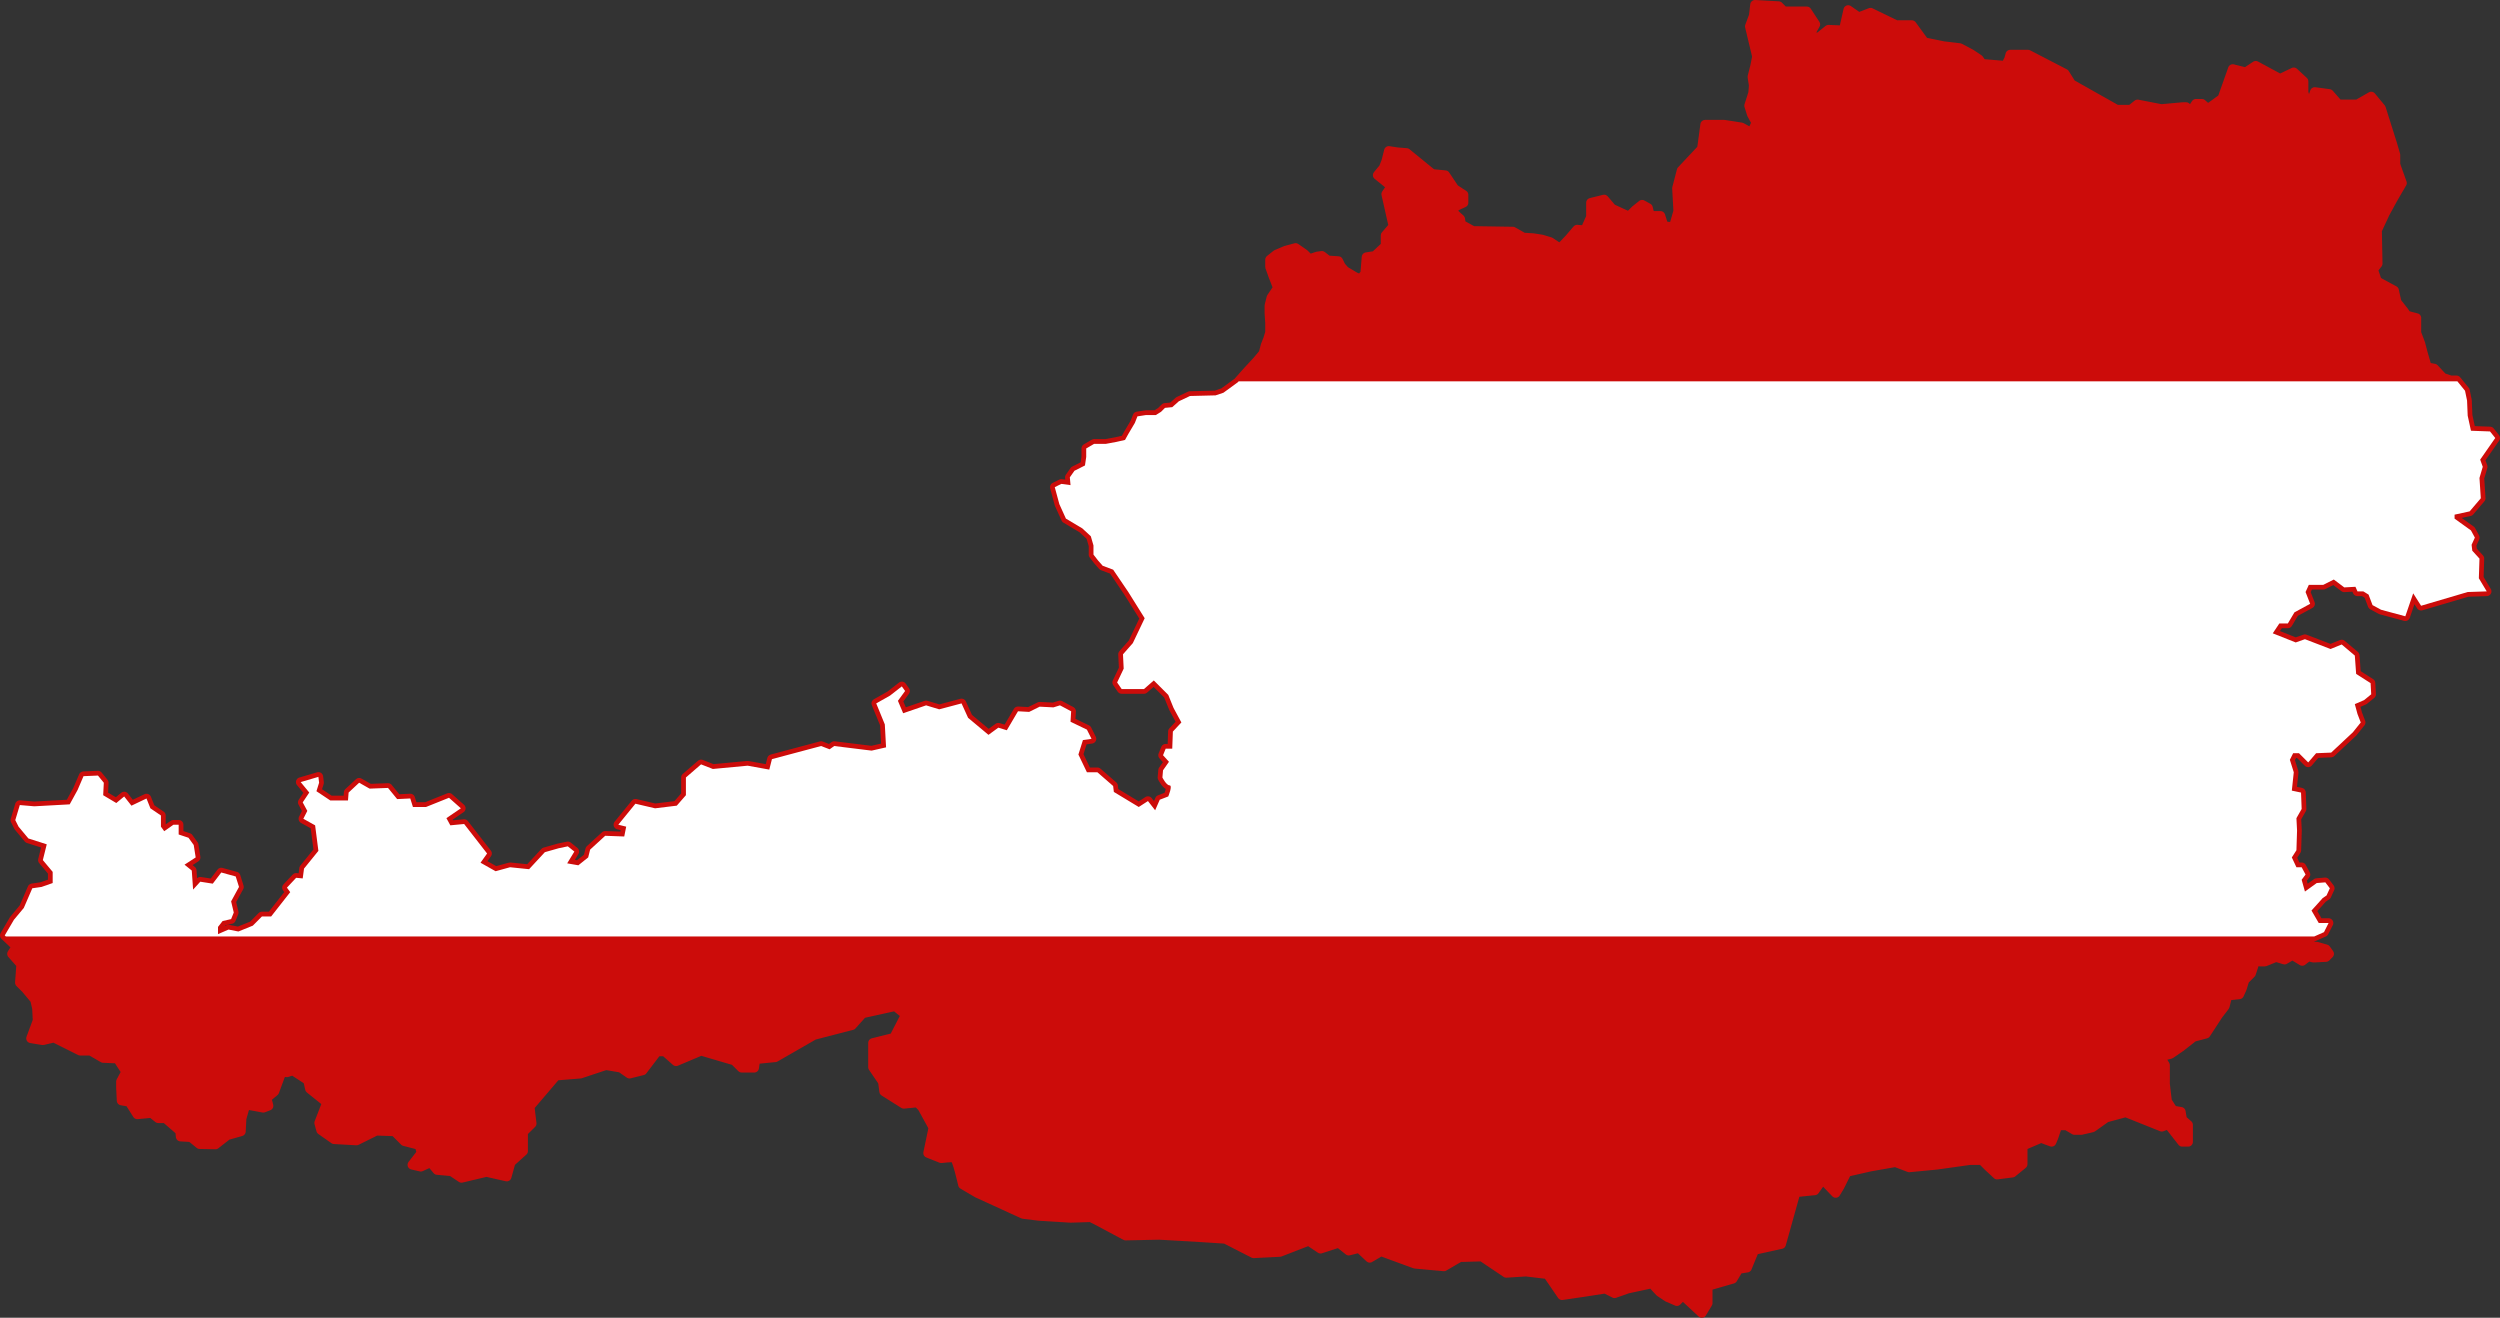 <?xml version="1.0" encoding="UTF-8" standalone="no"?>
<!-- Created with Inkscape (http://www.inkscape.org/) -->

<svg
   xmlns:dc="http://purl.org/dc/elements/1.1/"
   xmlns:cc="http://creativecommons.org/ns#"
   xmlns:rdf="http://www.w3.org/1999/02/22-rdf-syntax-ns#"
   xmlns:svg="http://www.w3.org/2000/svg"
   xmlns="http://www.w3.org/2000/svg"
   xmlns:sodipodi="http://sodipodi.sourceforge.net/DTD/sodipodi-0.dtd"
   xmlns:inkscape="http://www.inkscape.org/namespaces/inkscape"
   version="1.0"
   width="1000.8"
   height="527.519"
   id="svg2"
   inkscape:version="0.47 r22583"
   sodipodi:docname="ZZ.svg">
  <rect width="100%" height="100%" fill="#333333" stroke="none"/>
  <sodipodi:namedview
     pagecolor="#ffffff"
     bordercolor="#666666"
     borderopacity="1"
     objecttolerance="10"
     gridtolerance="10"
     guidetolerance="10"
     inkscape:pageopacity="0"
     inkscape:pageshadow="2"
     inkscape:window-width="1280"
     inkscape:window-height="1004"
     id="namedview8"
     showgrid="false"
     inkscape:zoom="0.63366196"
     inkscape:cx="426.06567"
     inkscape:cy="91.463549"
     inkscape:window-x="-8"
     inkscape:window-y="-8"
     inkscape:window-maximized="1"
     inkscape:current-layer="g3361" />
  <defs
     id="defs5">
    <inkscape:perspective
       sodipodi:type="inkscape:persp3d"
       inkscape:vp_x="0 : 263.35367 : 1"
       inkscape:vp_y="0 : 1000 : 0"
       inkscape:vp_z="1000.0001 : 263.35367 : 1"
       inkscape:persp3d-origin="500.00006 : 175.56911 : 1"
       id="perspective12" />
  </defs>
  <g
     transform="translate(-905.225,-299.663)"
     id="g3361">
    <path
       d="m 1607.781,301.562 -0.531,4.469 -1.562,4.188 2.875,12.062 -0.781,3.938 -1.062,4.219 0.531,3.406 -0.25,3.125 -1.594,5 1.063,3.406 1.844,3.406 -1.594,3.406 -1.563,0 -2.875,-1.562 -6.844,-1.062 -7.625,0 -1.312,9.719 -8.125,8.656 -1.844,7.094 0.5,9.188 -1.812,6.281 -3.938,-0.25 -1.344,-4.188 -4.188,0 -0.781,-3.156 -2.375,-1.312 -2.625,2.094 -2.625,2.625 -3.406,-1.562 -3.438,-1.594 -3.125,-3.656 -5.281,1.312 0,5.75 -2.344,5.25 -3.156,-0.25 -2.906,3.406 -3.938,4.188 -3.938,-2.625 -3.406,-1.031 -3.406,-0.531 -3.969,-0.25 -4.187,-2.375 -16.031,-0.25 -4.719,-2.625 -0.281,-2.094 -2.625,-2.375 0,-2.375 3.938,-1.812 0,-3.156 -3.656,-2.375 -3.688,-5.5 -5.25,-0.531 -10.25,-8.375 -3.687,-0.281 -3.406,-0.531 -1.062,4.219 -1.031,2.625 -2.375,2.875 5.531,4.469 -2.125,3.125 2.906,12.875 -3.156,3.656 0,4.219 -4.188,3.938 -3.438,0.531 -0.531,6.531 -1.813,2.375 -2.375,-1.062 -3.937,-2.344 L 1442,406.25 l -1.031,-2.094 -4.219,-0.281 -2.344,-1.812 -1.844,0.25 -3.156,1.062 -2.094,-2.094 -3.438,-2.375 -3.938,1.062 -3.688,1.562 -2.625,2.094 0,2.875 1.312,3.688 1.844,4.719 -2.625,3.938 -0.781,3.156 0,3.156 0.25,3.656 0,3.938 -0.781,2.625 -1.031,2.625 -0.812,3.156 -2.625,3.125 -3.656,3.938 -3.969,4.469 -5.75,4.188 -3.156,1.062 -10.25,0.25 -4.469,2.125 -2.625,2.344 -2.906,0.281 -1.563,1.562 -2.094,1.312 -3.938,0 -3.438,0.531 -1.031,2.625 -2.625,4.438 -1.312,2.375 -3.438,0.781 -4.187,0.781 -4.75,0 -3.156,1.844 0,3.406 -0.5,3.406 -4.219,2.125 -1.844,2.625 0.281,3.125 -3.687,-0.5 -2.625,1.312 1.844,6.812 2.625,5.781 6.562,3.906 3.406,3.156 1.063,3.688 0,3.656 1.844,2.375 1.844,2.094 4.188,1.562 6.062,8.938 6.563,10.5 -4.75,9.969 -3.938,4.469 0.281,5.75 -2.625,5.531 1.812,2.625 8.938,0 3.938,-3.438 5.781,5.781 2.125,5.25 3.125,5.781 -3.406,3.656 -0.25,6.844 -2.625,0 -1.062,2.625 2.375,2.625 -2.375,3.406 -0.25,2.875 c 0,0 1.562,3.156 2.875,3.156 1.314,0 -0.531,4.438 -0.531,4.438 l -3.406,1.312 -1.844,4.219 -2.875,-3.688 -3.687,2.375 -9.969,-6.031 -0.281,-2.375 -6.313,-5.5 -4.187,0 -3.406,-7.094 1.812,-5.781 3.438,-0.5 -1.844,-3.688 -6.563,-3.156 0.25,-4.188 -4.469,-2.375 -2.625,0.812 -5.5,-0.281 -4.219,2.094 -4.469,-0.25 -4.469,7.594 -3.406,-1.031 -3.938,2.875 -8.156,-6.812 -2.625,-5.781 -8.937,2.375 -5.25,-1.594 -9.188,3.156 -2.094,-4.969 2.875,-3.938 -1.312,-1.844 -4.719,3.688 -5.531,3.125 3.438,8.406 0.5,9.188 -5.781,1.312 -14.969,-1.844 -1.844,1.312 -3.406,-1.312 -19.688,5.25 -1.062,4.188 -8.656,-1.562 -13.937,1.312 -4.719,-1.844 -6.062,5.25 0,7.094 -3.656,4.188 -8.687,1.062 -7.875,-1.844 -6.844,8.406 3.156,0.781 -0.781,3.938 -7.625,-0.281 -6.031,5.531 -0.781,3.125 -3.938,3.156 -4.469,-0.781 2.875,-4.719 -2.625,-2.094 -3.687,0.781 -5.5,1.562 -6.313,6.812 -7.625,-0.781 -5.781,1.594 -6.031,-3.406 2.625,-3.688 -9.188,-11.812 -5.531,0.531 -1.562,-2.875 5.781,-3.938 -4.75,-4.219 -9.188,3.688 -5.25,0 -1.062,-3.406 -5.25,0.25 -3.656,-4.469 -7.375,0.281 L 1049,613 l -4.219,3.938 -0.25,3.156 -7.094,0 -5.531,-3.688 1.063,-3.406 -0.281,-2.344 -7.094,2.094 3.437,4.188 -2.625,3.938 1.844,3.406 -1.594,3.156 4.719,2.625 1.312,10.219 -5.75,7.094 -0.531,3.938 -2.625,-0.25 -3.687,3.938 1.312,1.812 -7.625,9.719 -3.687,0 -3.656,3.688 -5.781,2.344 -3.937,-0.781 -4.188,1.812 -0.031,0.031 0,-2.906 1.844,-2.344 3.406,-0.781 1.062,-2.625 -1.062,-4.469 3.156,-5.781 -1.312,-4.188 -5.781,-1.594 -3.406,4.469 -5,-0.781 -2.875,3.156 -0.531,-7.625 -2.906,-2.344 4.469,-2.906 -0.781,-4.969 -2.094,-2.906 -3.938,-1.312 0,-3.906 -2.094,0 -3.688,2.594 -1.312,-1.812 0,-4.469 -4.219,-2.875 -1.562,-3.938 -6.031,2.875 -2.906,-3.688 -3.156,2.625 -5.25,-3.125 0.25,-5 -2.344,-2.875 -5.781,0.25 -2.375,5.531 -3.156,5.75 -14.188,0.781 -5.781,-0.5 -1.812,6.031 1.312,2.625 3.938,4.719 7.344,2.344 -1.562,6.312 3.938,4.719 0,4.469 -4.469,1.562 -3.688,0.531 -3.406,7.875 -3.938,4.719 -3.688,6.281 4.719,4.469 L 910,681.5 l 3.688,4.188 -0.531,7.344 2.375,2.375 3.688,4.438 L 920,703.25 l 0.25,5 -2.625,7.094 4.75,0.781 4.469,-1.062 10.5,5.25 4.188,0 5,2.906 5.781,0.25 3.406,5.25 -2.094,3.938 0,2.344 0.25,5.25 3.156,0.531 3.156,5 5.781,-0.531 2.625,2.094 2.906,0 5.781,5 0.25,2.344 4.219,0.25 3.406,2.781 6.312,0.125 4.719,-3.688 5.5,-1.562 0.281,-5.25 1.562,-5.5 7.094,1.312 2.125,-0.812 -0.812,-3.125 3.156,-2.625 2.906,-7.875 2.094,0.25 2.375,-0.781 6.031,3.938 0.781,3.406 6.844,5.5 -3.156,8.156 0.781,2.875 5.25,3.688 8.938,0.5 7.875,-3.906 7.375,0.25 3.938,3.938 6.031,1.562 0.781,3.156 -3.656,4.719 3.406,0.781 3.938,-1.812 2.625,3.125 5.781,0.531 3.938,2.625 10,-2.375 8.125,1.844 1.594,-5.75 4.969,-4.469 0,-7.625 3.438,-3.406 -0.813,-6.812 10.531,-12.344 9.719,-0.781 10.25,-3.406 6.031,1.031 3.406,2.375 5.25,-1.312 5.781,-7.594 3.156,0 4.469,3.938 10,-4.219 13.375,3.938 2.906,2.875 5,0 0.5,-3.406 7.906,-0.781 15.5,-8.906 15.219,-3.938 4.219,-4.719 13.125,-2.906 4.219,3.406 -4.75,9.188 -8.406,2.094 0,9.719 3.938,5.781 0.531,3.938 7.875,4.969 5.531,-0.531 1.844,1.844 4.469,8.156 -2.125,10.219 5.281,2.094 c 0,0 4.199,-0.512 5.25,-0.25 1.051,0.262 3.406,10.75 3.406,10.75 l 5.781,3.406 18.375,8.406 6.312,0.781 12.625,0.781 8.125,-0.25 2.625,1.312 11.313,6.031 13.406,-0.281 14.438,0.812 12.094,0.781 11.281,5.781 10.531,-0.531 11.531,-4.469 4.75,3.156 7.344,-2.375 3.937,3.156 4.219,-1.062 4.188,3.938 4.469,-2.625 13.656,5 11.562,1.062 6.312,-3.688 8.938,-0.25 9.719,6.531 7.875,-0.5 8.687,1.031 5.75,8.406 8.938,-1.312 8.406,-1.312 3.688,1.844 5.25,-1.844 9.719,-2.094 3.156,3.406 3.156,2.094 3.687,1.594 2.344,-2.375 7.625,7.094 2.375,-3.938 0,-6.844 9.969,-2.875 2.375,-3.938 3.406,-0.531 2.906,-7.062 10.75,-2.375 5.781,-20.719 7.625,-0.781 3.156,-4.469 5.25,5.5 1.594,-2.625 2.875,-5.781 9.188,-2.094 10.25,-1.812 5.531,2.094 11.031,-1.062 13.125,-1.844 5,0 2.625,2.625 3.406,3.156 6.062,-0.781 4.188,-3.406 0,-3.938 0,-3.406 7.344,-3.156 4.219,1.562 0.781,-1.844 1.594,-4.719 3.656,0 3.156,1.844 2.625,0 4.469,-1.031 5.531,-3.938 7.875,-2.125 14.437,5.781 2.625,-1.031 5.531,7.062 2.375,0 0,-6.812 -2.375,-2.094 -0.531,-3.156 -3.156,-0.531 -2.344,-3.656 -0.812,-6.844 0,-7.594 -2.094,-3.406 4.219,-1.062 4.187,-2.875 5,-3.938 5,-1.312 4.969,-7.625 2.625,-3.406 1.062,-4.188 4.719,-0.531 1.063,-2.344 1.062,-3.438 2.625,-2.625 1.031,-3.125 0.531,-3.156 1.844,1.562 2.094,0 4.469,-1.812 3.406,1.031 3.156,-1.844 3.938,2.375 2.375,-1.844 2.094,0.531 5,-0.25 1.312,-1.312 -1.312,-1.844 -3.688,-1.062 -4.469,0 0.812,-2.875 6.562,-2.906 1.844,-3.656 -3.937,0 -2.906,-5 2.375,-2.625 2.094,-2.344 1.563,-1.062 1.312,-2.875 -1.812,-2.375 -3.438,0.281 -4.719,3.406 -1.312,-4.719 1.562,-2.094 -1.562,-2.906 -2.094,0 -1.844,-3.938 1.844,-2.875 0.25,-7.875 -0.25,-4.969 2.094,-3.688 -0.25,-6.562 -3.688,-0.781 0.781,-7.344 -1.563,-5 1.313,-2.625 2.344,0 3.688,3.688 3.156,-3.688 6.031,-0.25 8.688,-8.125 3.156,-3.938 -1.312,-3.406 -1.063,-3.938 3.688,-1.594 2.875,-2.344 -0.25,-4.469 -5.781,-3.688 -0.531,-7.344 -5.25,-4.438 -4.469,1.812 -10.25,-3.938 -3.688,1.312 -9.188,-3.656 2.625,-3.938 3.406,0 2.656,-4.469 6.281,-3.406 -1.844,-4.719 1.312,-2.875 5.781,0 4.219,-2.125 4.188,3.156 4.469,-0.25 0.813,1.844 2.344,0 2.094,1.281 1.594,4.219 3.406,1.844 9.719,2.625 3.156,-9.188 3.156,4.969 18.656,-5.5 7.625,-0.25 -3.156,-5.25 0.25,-7.875 -2.875,-3.156 -0.281,-2.375 1.313,-2.875 -1.563,-2.875 -6.562,-4.719 0,-1.594 6.031,-1.312 4.469,-5.25 -0.531,-8.125 1.312,-4.469 -1.031,-2.875 6.031,-8.656 -2.094,-2.625 -7.625,-0.281 -1.312,-6.031 -0.25,-6.031 -0.813,-3.938 -3.406,-4.188 -2.375,0 -3.156,-1.062 -3.406,-3.656 -2.875,-0.531 -1.594,-5.5 -1.031,-3.938 -1.594,-4.219 0,-6.031 -3.938,-1.031 -1.062,-1.594 -2.875,-3.656 -1.063,-4.719 -6.812,-3.688 -1.594,-4.719 1.844,-2.375 -0.25,-13.375 L 1860,385 l 3.156,-5.781 3.656,-6.281 -2.625,-7.344 0,-3.938 -1.312,-4.469 -4.469,-14.156 -3.937,-4.75 -5.5,3.156 -7.625,0 -3.688,-4.188 -5.781,-0.781 -0.781,2.344 -2.625,1.312 -1.063,-3.406 0,-4.469 -3.937,-3.656 -5.5,2.625 -9.719,-5.25 -3.969,2.625 -5.25,-1.312 -4.187,11.812 -5.781,4.188 -2.375,-2.094 -2.375,0 -2.094,3.156 -1.844,-1.844 -1.312,0 -8.656,0.781 -9.469,-1.844 -2.625,2.094 -5.781,0 -18.125,-10.219 -2.625,-4.188 -14.719,-7.625 -7.094,0 -0.5,1.844 -1.344,2.625 -9.438,-0.781 -1.312,-1.844 -3.156,-2.094 -4.469,-2.375 -6.562,-0.781 -7.625,-1.562 -5,-6.844 -6.281,0 -10.25,-4.969 -4.75,1.844 -4.187,-2.906 -1.844,8.125 -6.031,-0.25 -3.938,3.156 -3.969,-0.531 2.656,-4.719 -3.438,-5.25 -9.187,0 -2.094,-2.094 -9.469,-0.531 z"
       style="fill:#cc0c0a;fill-opacity:1;stroke:#cc0c0a;stroke-width:3.8;stroke-linejoin:round;stroke-miterlimit:4;stroke-opacity:1;stroke-dasharray:none"
       id="rect2371" />
    <path
       d="m 1401.094,452.312 -0.344,0.375 -5.75,4.188 -3.156,1.062 -10.25,0.25 -4.469,2.125 -2.625,2.344 -2.906,0.281 -1.563,1.562 -2.094,1.312 -3.938,0 -3.438,0.531 -1.031,2.625 -2.625,4.438 -1.312,2.375 -3.438,0.781 -4.187,0.781 -4.75,0 -3.156,1.844 0,3.406 -0.5,3.406 -4.219,2.125 -1.844,2.625 0.281,3.125 -3.687,-0.5 -2.625,1.312 1.844,6.812 2.625,5.781 6.562,3.906 3.406,3.156 1.063,3.688 0,3.656 1.844,2.375 1.844,2.094 4.188,1.562 6.062,8.938 6.563,10.5 -4.75,9.969 -3.938,4.469 0.281,5.75 -2.625,5.531 1.812,2.625 8.938,0 3.938,-3.438 5.781,5.781 2.125,5.25 3.125,5.781 -3.406,3.656 -0.25,6.844 -2.625,0 -1.062,2.625 2.375,2.625 -2.375,3.406 -0.25,2.875 c 0,0 1.562,3.156 2.875,3.156 1.314,0 -0.531,4.438 -0.531,4.438 l -3.406,1.312 -1.844,4.219 -2.875,-3.688 -3.687,2.375 -9.969,-6.031 -0.281,-2.375 -6.313,-5.5 -4.187,0 -3.406,-7.094 1.812,-5.781 3.438,-0.5 -1.844,-3.688 -6.563,-3.156 0.25,-4.188 -4.469,-2.375 -2.625,0.812 -5.5,-0.281 -4.219,2.094 -4.469,-0.25 -4.469,7.594 -3.406,-1.031 -3.938,2.875 -8.156,-6.812 -2.625,-5.781 -8.937,2.375 -5.25,-1.594 -9.188,3.156 -2.094,-4.969 2.875,-3.938 -1.312,-1.844 -4.719,3.688 -5.531,3.125 3.438,8.406 0.5,9.188 -5.781,1.312 -14.969,-1.844 -1.844,1.312 -3.406,-1.312 -19.688,5.25 -1.062,4.188 -8.656,-1.562 -13.937,1.312 -4.719,-1.844 -6.062,5.25 0,7.094 -3.656,4.188 -8.687,1.062 -7.875,-1.844 -6.844,8.406 3.156,0.781 -0.781,3.938 -7.625,-0.281 -6.031,5.531 -0.781,3.125 -3.938,3.156 -4.469,-0.781 2.875,-4.719 -2.625,-2.094 -3.687,0.781 -5.5,1.562 -6.313,6.812 -7.625,-0.781 -5.781,1.594 -6.031,-3.406 2.625,-3.688 -9.188,-11.812 -5.531,0.531 -1.562,-2.875 5.781,-3.938 -4.75,-4.219 -9.188,3.688 -5.25,0 -1.062,-3.406 -5.25,0.25 -3.656,-4.469 -7.375,0.281 L 1049,613 l -4.219,3.938 -0.25,3.156 -7.094,0 -5.531,-3.688 1.063,-3.406 -0.281,-2.344 -7.094,2.094 3.437,4.188 -2.625,3.938 1.844,3.406 -1.594,3.156 4.719,2.625 1.312,10.219 -5.75,7.094 -0.531,3.938 -2.625,-0.25 -3.687,3.938 1.312,1.812 -7.625,9.719 -3.687,0 -3.656,3.688 -5.781,2.344 -3.937,-0.781 -4.188,1.812 -0.031,0.031 0,-2.906 1.844,-2.344 3.406,-0.781 1.062,-2.625 -1.062,-4.469 3.156,-5.781 -1.312,-4.188 -5.781,-1.594 -3.406,4.469 -5,-0.781 -2.875,3.156 -0.531,-7.625 -2.906,-2.344 4.469,-2.906 -0.781,-4.969 -2.094,-2.906 -3.938,-1.312 0,-3.906 -2.094,0 -3.688,2.594 -1.312,-1.812 0,-4.469 -4.219,-2.875 -1.562,-3.938 -6.031,2.875 -2.906,-3.688 -3.156,2.625 -5.25,-3.125 0.25,-5 -2.344,-2.875 -5.781,0.25 -2.375,5.531 -3.156,5.75 -14.188,0.781 -5.781,-0.5 -1.812,6.031 1.312,2.625 3.938,4.719 7.344,2.344 -1.562,6.312 3.938,4.719 0,4.469 -4.469,1.562 -3.688,0.531 -3.406,7.875 -3.938,4.719 -3.688,6.281 0.438,0.406 924.125,0 3.875,-1.719 1.844,-3.656 -3.937,0 -2.906,-5 2.375,-2.625 2.094,-2.344 1.563,-1.062 1.312,-2.875 -1.812,-2.375 -3.438,0.281 -4.719,3.406 -1.312,-4.719 1.562,-2.094 -1.562,-2.906 -2.094,0 -1.844,-3.938 1.844,-2.875 0.25,-7.875 -0.25,-4.969 2.094,-3.688 -0.25,-6.562 -3.688,-0.781 0.781,-7.344 -1.563,-5 1.313,-2.625 2.344,0 3.688,3.688 3.156,-3.688 6.031,-0.25 8.688,-8.125 3.156,-3.938 -1.312,-3.406 -1.063,-3.938 3.688,-1.594 2.875,-2.344 -0.25,-4.469 -5.781,-3.688 -0.531,-7.344 -5.25,-4.438 -4.469,1.812 -10.25,-3.938 -3.688,1.312 -9.188,-3.656 2.625,-3.938 3.406,0 2.656,-4.469 6.281,-3.406 -1.844,-4.719 1.312,-2.875 5.781,0 4.219,-2.125 4.188,3.156 4.469,-0.25 0.813,1.844 2.344,0 2.094,1.281 1.594,4.219 3.406,1.844 9.719,2.625 3.156,-9.188 3.156,4.969 18.656,-5.5 7.625,-0.25 -3.156,-5.25 0.25,-7.875 -2.875,-3.156 -0.281,-2.375 1.313,-2.875 -1.563,-2.875 -6.562,-4.719 0,-1.594 6.031,-1.312 4.469,-5.25 -0.531,-8.125 1.312,-4.469 -1.031,-2.875 6.031,-8.656 -2.094,-2.625 -7.625,-0.281 -1.312,-6.031 -0.25,-6.031 -0.813,-3.938 -3.062,-3.781 -487.875,0 z"
       style="fill:#ffffff"
       id="rect2373" />
    <path
       d="m 992.544,673.599 4.167,-1.821 3.941,0.787 5.78,-2.361 3.678,-3.673 3.678,0 7.619,-9.708 -1.314,-1.837 3.678,-3.936 2.627,0.262 0.525,-3.936 5.78,-7.084 -1.314,-10.233 -4.729,-2.624 1.576,-3.149 -1.839,-3.411 2.627,-3.936 -3.415,-4.198 7.093,-2.099 0.263,2.361 -1.051,3.411 5.517,3.673 7.093,0 0.263,-3.149 4.204,-3.936 4.203,2.361 7.356,-0.262 3.678,4.46 5.254,-0.262 1.051,3.411 5.254,0 9.195,-3.673 4.729,4.198 -5.78,3.936 1.576,2.886 5.517,-0.525 9.195,11.807 -2.627,3.673 6.042,3.411 5.78,-1.574 7.619,0.787 6.305,-6.822 5.517,-1.574 3.678,-0.787 2.627,2.099 -2.89,4.723 4.466,0.787 3.941,-3.149 0.788,-3.149 6.042,-5.51 7.619,0.262 0.788,-3.936 -3.153,-0.787 6.831,-8.396 7.881,1.837 8.67,-1.05 3.678,-4.198 0,-7.084 6.042,-5.248 4.729,1.837 13.924,-1.312 8.67,1.574 1.051,-4.198 19.704,-5.248 3.415,1.312 1.839,-1.312 14.975,1.837 5.78,-1.312 -0.525,-9.183 -3.415,-8.396 5.517,-3.149 4.729,-3.673 1.314,1.837 -2.89,3.936 2.102,4.985 9.195,-3.149 5.254,1.574 8.932,-2.361 2.627,5.772 8.144,6.822 3.941,-2.886 3.415,1.05 4.466,-7.609 4.466,0.262 4.204,-2.099 5.517,0.262 2.627,-0.787 4.466,2.361 -0.263,4.198 6.568,3.149 1.839,3.673 -3.415,0.525 -1.839,5.772 3.415,7.084 4.203,0 6.305,5.51 0.263,2.361 9.983,6.035 3.678,-2.361 2.89,3.673 1.839,-4.198 3.415,-1.312 c 0,0 1.839,-4.46 0.525,-4.46 -1.314,0 -2.89,-3.149 -2.89,-3.149 l 0.263,-2.886 2.365,-3.411 -2.365,-2.624 1.051,-2.624 2.627,0 0.263,-6.822 3.415,-3.673 -3.152,-5.772 -2.102,-5.248 -5.78,-5.772 -3.941,3.411 -8.932,0 -1.839,-2.624 2.627,-5.51 -0.263,-5.772 3.941,-4.46 4.729,-9.97 -6.568,-10.495 -6.042,-8.921 -4.204,-1.574 -1.839,-2.099 -1.839,-2.361 0,-3.673 -1.051,-3.673 -3.415,-3.149 -6.568,-3.936 -2.627,-5.772 -1.839,-6.822 2.627,-1.312 3.678,0.525 -0.263,-3.149 1.839,-2.624 4.204,-2.099 0.525,-3.411 0,-3.411 3.152,-1.837 4.729,0 4.203,-0.787 3.415,-0.787 1.314,-2.361 2.627,-4.46 1.051,-2.624 3.415,-0.525 3.941,0 2.102,-1.312 1.576,-1.574 2.89,-0.262 2.627,-2.361 4.466,-2.099 10.246,-0.262 3.153,-1.05 5.78,-4.198 3.941,-4.46 3.678,-3.936 2.627,-3.149 0.788,-3.149 1.051,-2.624 0.788,-2.624 0,-3.936 -0.263,-3.673 0,-3.149 0.788,-3.149 2.627,-3.936 -1.839,-4.723 -1.314,-3.673 0,-2.886 2.627,-2.099 3.678,-1.574 3.941,-1.05 3.415,2.361 2.102,2.099 3.153,-1.05 1.839,-0.262 2.365,1.837 4.203,0.262 1.051,2.099 1.576,1.837 3.941,2.361 2.365,1.05 1.839,-2.361 0.525,-6.559 3.415,-0.525 4.203,-3.936 0,-4.198 3.153,-3.673 -2.89,-12.857 2.102,-3.149 -5.517,-4.46 2.365,-2.886 1.051,-2.624 1.051,-4.198 3.415,0.525 3.678,0.262 10.246,8.396 5.254,0.525 3.678,5.51 3.678,2.361 0,3.149 -3.941,1.837 0,2.361 2.627,2.361 0.263,2.099 4.729,2.624 16.026,0.262 4.203,2.361 3.941,0.262 3.415,0.525 3.415,1.05 3.941,2.624 3.941,-4.198 2.89,-3.411 3.153,0.262 2.365,-5.248 0,-5.772 5.254,-1.312 3.153,3.673 3.415,1.574 3.415,1.574 2.627,-2.624 2.627,-2.099 2.365,1.312 0.788,3.149 4.203,0 1.314,4.198 3.941,0.262 1.839,-6.297 -0.525,-9.183 1.839,-7.084 8.144,-8.658 1.313,-9.708 7.619,0 6.83,1.05 2.89,1.574 1.576,0 1.576,-3.411 -1.839,-3.411 -1.051,-3.411 1.576,-4.985 0.263,-3.149 -0.525,-3.411 1.051,-4.198 0.788,-3.936 -2.89,-12.069 1.576,-4.198 0.525,-4.46 9.458,0.525 2.102,2.099 9.195,0 3.415,5.248 -2.627,4.723 3.941,0.525 3.941,-3.149 6.042,0.262 1.839,-8.134 4.203,2.886 4.729,-1.837 10.246,4.985 6.305,0 4.992,6.822 7.619,1.574 6.568,0.787 4.466,2.361 3.153,2.099 1.313,1.837 9.458,0.787 1.313,-2.624 0.525,-1.837 7.093,0 14.712,7.609 2.627,4.198 18.127,10.233 5.78,0 2.627,-2.099 9.458,1.837 8.669,-0.787 1.314,0 1.839,1.837 2.102,-3.149 2.365,0 2.364,2.099 5.78,-4.198 4.203,-11.807 5.254,1.312 3.941,-2.624 9.72,5.248 5.517,-2.624 3.941,3.673 0,4.46 1.051,3.411 2.627,-1.312 0.788,-2.361 5.78,0.787 3.678,4.198 7.619,0 5.517,-3.149 3.941,4.723 4.466,14.168 1.314,4.46 0,3.936 2.627,7.347 -3.678,6.297 -3.152,5.772 -3.153,6.822 0.263,13.381 -1.839,2.361 1.576,4.723 6.831,3.673 1.051,4.723 2.89,3.673 1.051,1.574 3.941,1.05 0,6.035 1.576,4.198 1.051,3.936 1.576,5.51 2.89,0.525 3.415,3.673 3.152,1.05 2.365,0 3.415,4.198 0.788,3.936 0.263,6.035 1.314,6.035 7.619,0.262 2.102,2.624 -6.043,8.658 1.051,2.886 -1.314,4.46 0.525,8.134 -4.466,5.248 -6.042,1.312 0,1.574 6.568,4.723 1.576,2.886 -1.314,2.886 0.263,2.361 2.89,3.149 -0.263,7.871 3.153,5.248 -7.619,0.262 -18.653,5.51 -3.153,-4.985 -3.153,9.183 -9.72,-2.624 -3.415,-1.837 -1.576,-4.198 -2.102,-1.312 -2.364,0 -0.788,-1.837 -4.466,0.262 -4.204,-3.149 -4.204,2.099 -5.78,0 -1.314,2.886 1.839,4.723 -6.305,3.411 -2.627,4.46 -3.415,0 -2.627,3.936 9.195,3.673 3.678,-1.312 10.246,3.936 4.466,-1.837 5.254,4.46 0.525,7.347 5.78,3.673 0.263,4.46 -2.89,2.361 -3.678,1.574 1.051,3.936 1.314,3.411 -3.153,3.936 -8.67,8.134 -6.042,0.262 -3.153,3.673 -3.678,-3.673 -2.364,0 -1.314,2.624 1.576,4.985 -0.788,7.347 3.678,0.787 0.263,6.559 -2.102,3.673 0.263,4.985 -0.263,7.871 -1.839,2.886 1.839,3.936 2.102,0 1.576,2.886 -1.576,2.099 1.314,4.723 4.729,-3.411 3.415,-0.262 1.839,2.361 -1.313,2.886 -1.576,1.05 -2.102,2.361 -2.364,2.624 2.89,4.985 3.941,0 -1.839,3.673 -6.568,2.886 -0.788,2.886 4.466,0 3.678,1.05 1.314,1.837 -1.314,1.312 -4.992,0.262 -2.102,-0.525 -2.364,1.837 -3.941,-2.361 -3.153,1.837 -3.415,-1.05 -4.466,1.837 -2.102,0 -1.839,-1.574 -0.525,3.149 -1.051,3.149 -2.627,2.624 -1.051,3.411 -1.051,2.361 -4.729,0.525 -1.051,4.198 -2.627,3.411 -4.992,7.609 -4.992,1.312 -4.992,3.936 -4.203,2.886 -4.204,1.05 2.102,3.411 0,7.609 0.788,6.822 2.364,3.673 3.153,0.525 0.525,3.149 2.365,2.099 0,6.822 -2.365,0 -5.517,-7.084 -2.627,1.05 -14.449,-5.772 -7.881,2.099 -5.517,3.936 -4.466,1.049 -2.627,0 -3.153,-1.837 -3.678,0 -1.576,4.723 -0.788,1.837 -4.203,-1.574 -7.356,3.149 0,3.411 0,3.936 -4.203,3.411 -6.042,0.787 -3.415,-3.148 -2.627,-2.624 -4.992,0 -13.136,1.837 -11.034,1.05 -5.517,-2.099 -10.246,1.837 -9.195,2.099 -2.89,5.772 -1.576,2.624 -5.254,-5.51 -3.153,4.46 -7.619,0.787 -5.78,20.728 -10.771,2.361 -2.89,7.084 -3.415,0.525 -2.364,3.936 -9.983,2.886 0,6.822 -2.365,3.936 -7.619,-7.084 -2.364,2.361 -3.678,-1.574 -3.153,-2.099 -3.153,-3.411 -9.72,2.099 -5.254,1.837 -3.678,-1.837 -8.407,1.312 -8.932,1.312 -5.78,-8.396 -8.67,-1.05 -7.881,0.525 -9.72,-6.559 -8.932,0.262 -6.305,3.673 -11.559,-1.05 -13.661,-4.985 -4.466,2.624 -4.203,-3.936 -4.204,1.049 -3.941,-3.148 -7.356,2.361 -4.729,-3.149 -11.559,4.46 -10.508,0.525 -11.297,-5.772 -12.085,-0.787 -14.449,-0.787 -13.399,0.262 -11.297,-6.035 -2.627,-1.312 -8.144,0.262 -12.61,-0.787 -6.305,-0.787 -18.39,-8.396 -5.78,-3.411 c 0,0 -2.364,-10.495 -3.415,-10.758 -1.051,-0.262 -5.254,0.262 -5.254,0.262 l -5.254,-2.099 2.102,-10.233 -4.466,-8.134 -1.839,-1.837 -5.517,0.525 -7.881,-4.985 -0.525,-3.936 -3.941,-5.772 0,-9.708 8.407,-2.099 4.729,-9.183 -4.203,-3.411 -13.136,2.886 -4.204,4.723 -15.237,3.936 -15.5,8.921 -7.881,0.787 -0.525,3.411 -4.992,0 -2.89,-2.886 -13.398,-3.936 -9.983,4.198 -4.466,-3.936 -3.152,0 -5.78,7.609 -5.254,1.312 -3.415,-2.361 -6.042,-1.049 -10.246,3.411 -9.72,0.787 -10.509,12.332 0.788,6.822 -3.415,3.411 0,7.609 -4.992,4.46 -1.576,5.772 -8.144,-1.837 -9.983,2.361 -3.941,-2.624 -5.78,-0.525 -2.627,-3.148 -3.941,1.837 -3.415,-0.787 3.678,-4.723 -0.788,-3.148 -6.042,-1.574 -3.941,-3.936 -7.356,-0.262 -7.881,3.936 -8.932,-0.525 -5.254,-3.673 -0.788,-2.886 3.153,-8.134 -6.831,-5.51 -0.788,-3.411 -6.043,-3.936 -2.364,0.787 -2.102,-0.262 -2.89,7.871 -3.152,2.624 0.788,3.149 -2.102,0.787 -7.093,-1.312 -1.576,5.51 -0.263,5.248 -5.517,1.574 -4.729,3.673 -6.295,-0.105 -3.426,-2.782 -4.203,-0.262 -0.263,-2.361 -5.78,-4.985 -2.89,0 -2.627,-2.099 -5.78,0.525 -3.153,-4.985 -3.153,-0.525 -0.263,-5.248 0,-2.361 2.102,-3.936 -3.415,-5.248 -5.78,-0.262 -4.992,-2.886 -4.203,0 -10.509,-5.248 -4.466,1.05 -4.729,-0.787 2.627,-7.084 -0.263,-4.985 -0.788,-3.411 -3.678,-4.46 -2.364,-2.361 0.525,-7.347 -3.678,-4.198 1.839,-2.886 -4.729,-4.46 3.678,-6.297 3.941,-4.723 3.415,-7.871 3.678,-0.525 4.466,-1.574 0,-4.46 -3.941,-4.723 1.576,-6.297 -7.356,-2.361 -3.941,-4.723 -1.314,-2.624 1.839,-6.035 5.78,0.525 14.187,-0.787 3.153,-5.772 2.364,-5.51 5.78,-0.262 2.364,2.886 -0.263,4.985 5.254,3.149 3.153,-2.624 2.89,3.673 6.042,-2.886 1.576,3.936 4.203,2.886 0,4.46 1.314,1.837 3.678,-2.624 2.102,0 0,3.936 3.941,1.312 2.102,2.886 0.788,4.985 -4.466,2.886 2.89,2.361 0.525,7.609 2.89,-3.149 4.992,0.787 3.415,-4.46 5.78,1.574 1.314,4.198 -3.153,5.772 1.051,4.46 -1.051,2.624 -3.415,0.787 -1.839,2.361 0,2.886 0.036,-0.016 z"
       style="fill:none;stroke:none"
       id="path1316" />
  </g>
</svg>
